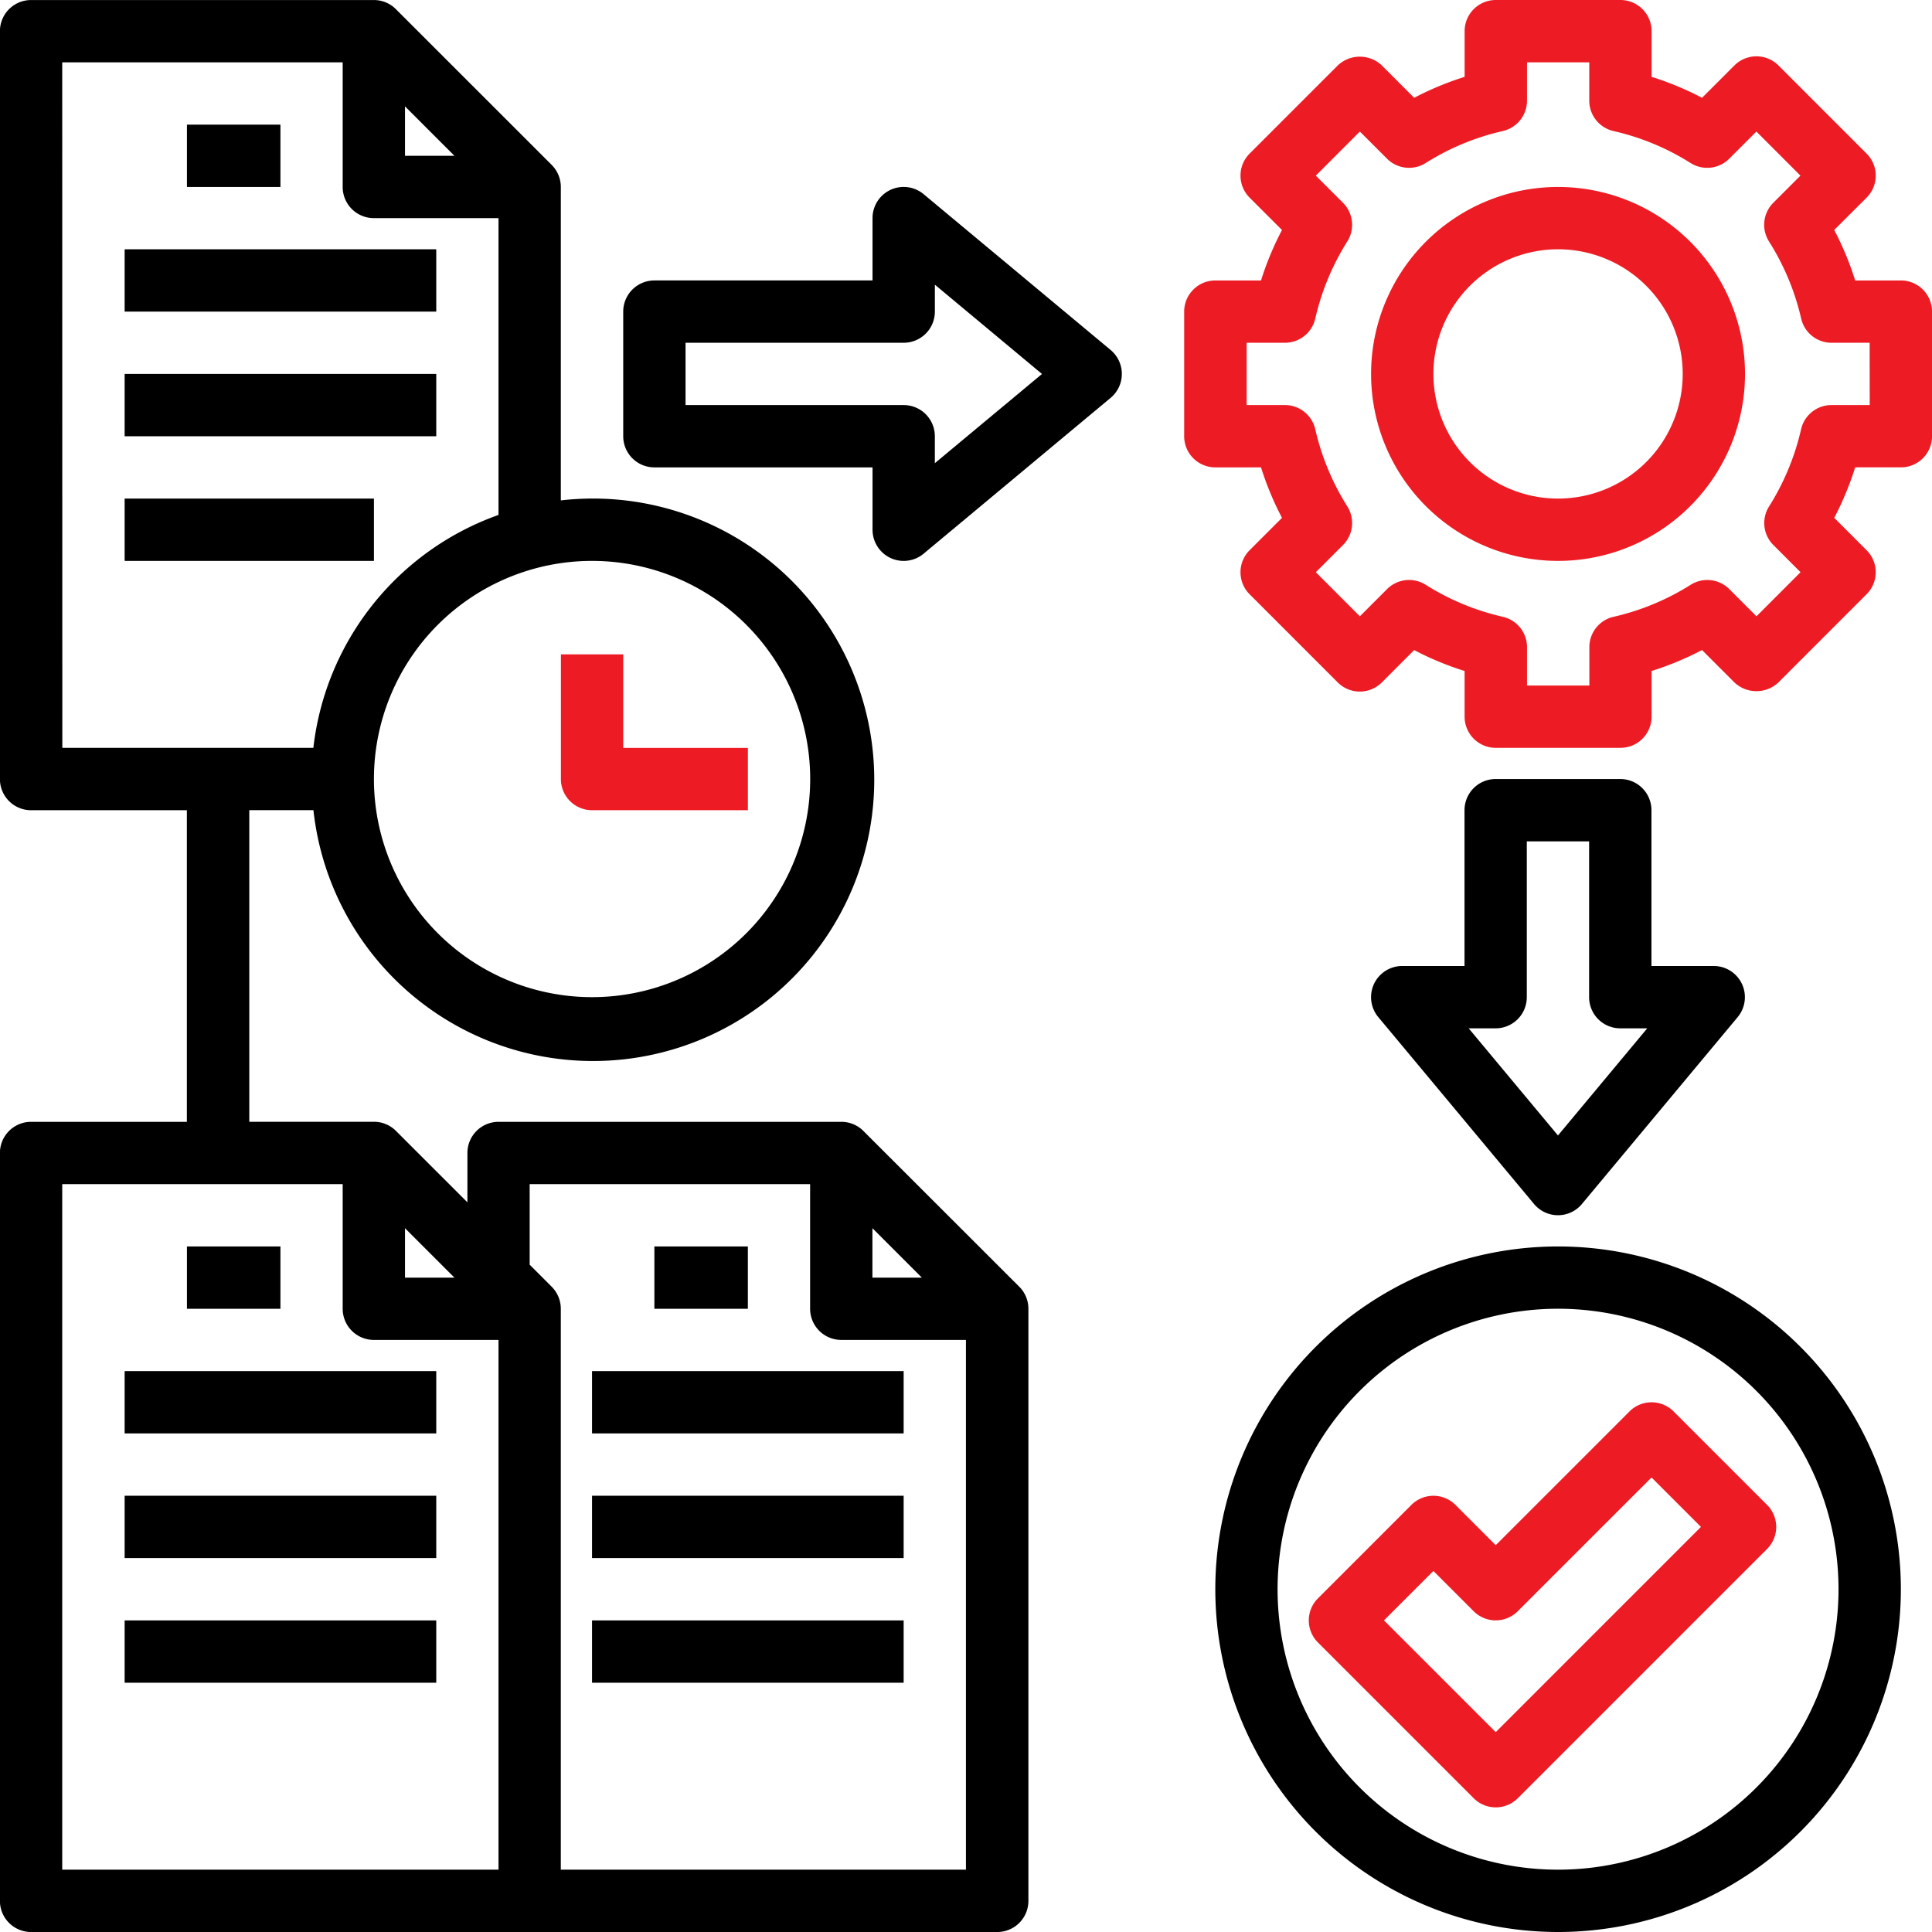 <?xml version="1.0" encoding="UTF-8"?>
<svg xmlns="http://www.w3.org/2000/svg" width="106.021" height="106.021" viewBox="0 0 106.021 106.021">
  <g transform="translate(-1975.975 -1044.12)">
    <path d="M401.3,825.511h-2.507a16.722,16.722,0,0,0-1.151-2.77l1.777-1.774a1.709,1.709,0,0,0,0-2.419l-4.837-4.837a1.71,1.71,0,0,0-2.417,0l-1.776,1.776a16.694,16.694,0,0,0-2.768-1.15V811.83a1.709,1.709,0,0,0-1.71-1.71h-6.841a1.71,1.71,0,0,0-1.71,1.71v2.507a16.748,16.748,0,0,0-2.768,1.15l-1.774-1.776a1.76,1.76,0,0,0-2.419,0l-4.837,4.837a1.711,1.711,0,0,0,0,2.419l1.775,1.774a16.826,16.826,0,0,0-1.15,2.77h-2.507a1.709,1.709,0,0,0-1.71,1.71v6.839a1.708,1.708,0,0,0,1.71,1.708h2.507a16.743,16.743,0,0,0,1.151,2.77l-1.777,1.776a1.71,1.71,0,0,0,0,2.417l4.837,4.839a1.711,1.711,0,0,0,2.419,0l1.774-1.776a16.687,16.687,0,0,0,2.768,1.148v2.507a1.71,1.71,0,0,0,1.71,1.71h6.841a1.709,1.709,0,0,0,1.71-1.71v-2.507a16.937,16.937,0,0,0,2.768-1.15l1.776,1.777a1.761,1.761,0,0,0,2.417,0l4.837-4.839a1.707,1.707,0,0,0,0-2.417l-1.774-1.776a16.853,16.853,0,0,0,1.148-2.77H401.3a1.708,1.708,0,0,0,1.71-1.708v-6.839a1.709,1.709,0,0,0-1.71-1.71m-1.71,6.838h-2.1a1.711,1.711,0,0,0-1.667,1.332,13.64,13.64,0,0,1-1.755,4.229,1.707,1.707,0,0,0,.236,2.121l1.49,1.491-2.417,2.419-1.491-1.491a1.709,1.709,0,0,0-2.12-.239,13.569,13.569,0,0,1-4.23,1.757,1.709,1.709,0,0,0-1.331,1.667v2.105h-3.421v-2.105a1.709,1.709,0,0,0-1.329-1.667,13.563,13.563,0,0,1-4.232-1.757,1.709,1.709,0,0,0-2.12.239l-1.491,1.491-2.417-2.419,1.491-1.491a1.71,1.71,0,0,0,.236-2.121,13.642,13.642,0,0,1-1.757-4.229,1.71,1.71,0,0,0-1.667-1.332h-2.1v-3.418h2.1a1.709,1.709,0,0,0,1.667-1.331,13.616,13.616,0,0,1,1.757-4.229,1.712,1.712,0,0,0-.236-2.122l-1.491-1.49,2.417-2.419,1.491,1.491a1.711,1.711,0,0,0,2.12.237,13.528,13.528,0,0,1,4.232-1.755,1.711,1.711,0,0,0,1.329-1.67v-2.1H384.2v2.1a1.711,1.711,0,0,0,1.331,1.67,13.534,13.534,0,0,1,4.23,1.755,1.711,1.711,0,0,0,2.12-.237l1.491-1.491,2.417,2.419-1.49,1.49a1.709,1.709,0,0,0-.236,2.122,13.634,13.634,0,0,1,1.765,4.229,1.709,1.709,0,0,0,1.658,1.331h2.1Z" transform="translate(1678.988 234)" fill="#ed1c24"></path>
    <path d="M379.884,817.777a10.26,10.26,0,1,0,10.26,10.26,10.26,10.26,0,0,0-10.26-10.26m0,17.1a6.84,6.84,0,1,1,6.841-6.839,6.84,6.84,0,0,1-6.841,6.839" transform="translate(1681.591 236.603)" fill="#ed1c24"></path>
    <rect width="5.13" height="3.42" transform="translate(1986.234 1050.96)"></rect>
    <rect width="17.1" height="3.42" transform="translate(1982.815 1057.8)"></rect>
    <rect width="17.1" height="3.42" transform="translate(1982.815 1064.64)"></rect>
    <rect width="13.68" height="3.42" transform="translate(1982.815 1071.48)"></rect>
    <rect width="5.13" height="3.42" transform="translate(1986.234 1112.521)"></rect>
    <rect width="17.1" height="3.42" transform="translate(1982.815 1119.361)"></rect>
    <rect width="17.1" height="3.42" transform="translate(1982.815 1126.201)"></rect>
    <rect width="17.1" height="3.42" transform="translate(1982.815 1133.042)"></rect>
    <path d="M360.854,872.182a1.7,1.7,0,0,0-1.209-.5h-18.81a1.709,1.709,0,0,0-1.71,1.71V876.1l-3.922-3.921a1.7,1.7,0,0,0-1.209-.5h-6.839v-17.1h3.52a15.433,15.433,0,1,0,13.676-17.01l-.1.011v-17.2a1.714,1.714,0,0,0-.5-1.209l-8.551-8.549a1.7,1.7,0,0,0-1.209-.5h-18.81a1.709,1.709,0,0,0-1.71,1.71v41.04a1.709,1.709,0,0,0,1.71,1.71h8.549v17.1h-8.549a1.709,1.709,0,0,0-1.71,1.71v41.04a1.709,1.709,0,0,0,1.71,1.71H368.2a1.709,1.709,0,0,0,1.71-1.71V881.94a1.712,1.712,0,0,0-.5-1.209Zm-2.919-19.312a11.97,11.97,0,1,1-11.97-11.97,11.97,11.97,0,0,1,11.97,11.97M335.7,815.957l2.712,2.712H335.7Zm-18.81-2.417h15.39v6.839a1.71,1.71,0,0,0,1.71,1.711h6.841v16.288a15.414,15.414,0,0,0-10.16,12.782H316.895Zm44.46,63.979,2.712,2.712h-2.712Zm-25.65,0,2.712,2.712H335.7Zm-18.81,35.2V875.1h15.39v6.839a1.711,1.711,0,0,0,1.71,1.711h6.841v29.07Zm27.36,0V881.94a1.712,1.712,0,0,0-.5-1.209l-1.209-1.209V875.1h15.39v6.839a1.711,1.711,0,0,0,1.71,1.711h6.841v29.07Z" transform="translate(1662.5 234)"></path>
    <rect width="5.13" height="3.42" transform="translate(2011.885 1112.521)"></rect>
    <rect width="17.1" height="3.42" transform="translate(2008.464 1119.361)"></rect>
    <rect width="17.1" height="3.42" transform="translate(2008.464 1126.201)"></rect>
    <rect width="17.1" height="3.42" transform="translate(2008.464 1133.042)"></rect>
    <path d="M338.155,845.469h8.551V842.05h-6.841v-5.132h-3.42v6.841a1.709,1.709,0,0,0,1.71,1.71" transform="translate(1670.31 243.112)" fill="#ed1c24"></path>
    <path d="M355.484,818.174a1.709,1.709,0,0,0-2.806,1.312v3.421H340.707a1.711,1.711,0,0,0-1.71,1.711v6.839a1.71,1.71,0,0,0,1.71,1.708h11.972v3.421a1.709,1.709,0,0,0,2.806,1.313l10.259-8.549a1.709,1.709,0,0,0,.218-2.409,1.686,1.686,0,0,0-.218-.219Zm.614,14.761v-1.478a1.71,1.71,0,0,0-1.71-1.711H342.417v-3.42h11.972a1.71,1.71,0,0,0,1.71-1.708v-1.479l5.879,4.9Z" transform="translate(1671.178 236.603)"></path>
    <path d="M383.3,842.023h-6.839a1.71,1.71,0,0,0-1.71,1.711v8.549h-3.421a1.71,1.71,0,0,0-1.315,2.8l8.551,10.26a1.71,1.71,0,0,0,2.408.222,1.738,1.738,0,0,0,.221-.222l8.551-10.26a1.711,1.711,0,0,0-1.315-2.8h-3.421v-8.549a1.71,1.71,0,0,0-1.71-1.711m-3.42,19.56-4.9-5.879h1.479a1.71,1.71,0,0,0,1.71-1.711v-8.549h3.42v8.549a1.71,1.71,0,0,0,1.71,1.711h1.479Z" transform="translate(1681.591 244.847)"></path>
    <path d="M382.054,861.165a18.81,18.81,0,1,0,18.811,18.811,18.811,18.811,0,0,0-18.811-18.811m0,34.2a15.391,15.391,0,1,1,15.39-15.39,15.39,15.39,0,0,1-15.39,15.39" transform="translate(1679.422 251.356)"></path>
    <path d="M384.673,868.047l-7.341,7.341-2.211-2.211a1.71,1.71,0,0,0-2.417,0l-5.131,5.131a1.71,1.71,0,0,0,0,2.417l8.551,8.551a1.71,1.71,0,0,0,2.417,0l13.68-13.68a1.709,1.709,0,0,0,0-2.419l-5.13-5.13a1.711,1.711,0,0,0-2.419,0m-7.341,17.6-6.132-6.132,2.712-2.712,2.211,2.211a1.71,1.71,0,0,0,2.417,0l7.342-7.341,2.712,2.711Z" transform="translate(1680.724 253.526)" fill="#ed1c24"></path>
  </g>
</svg>
